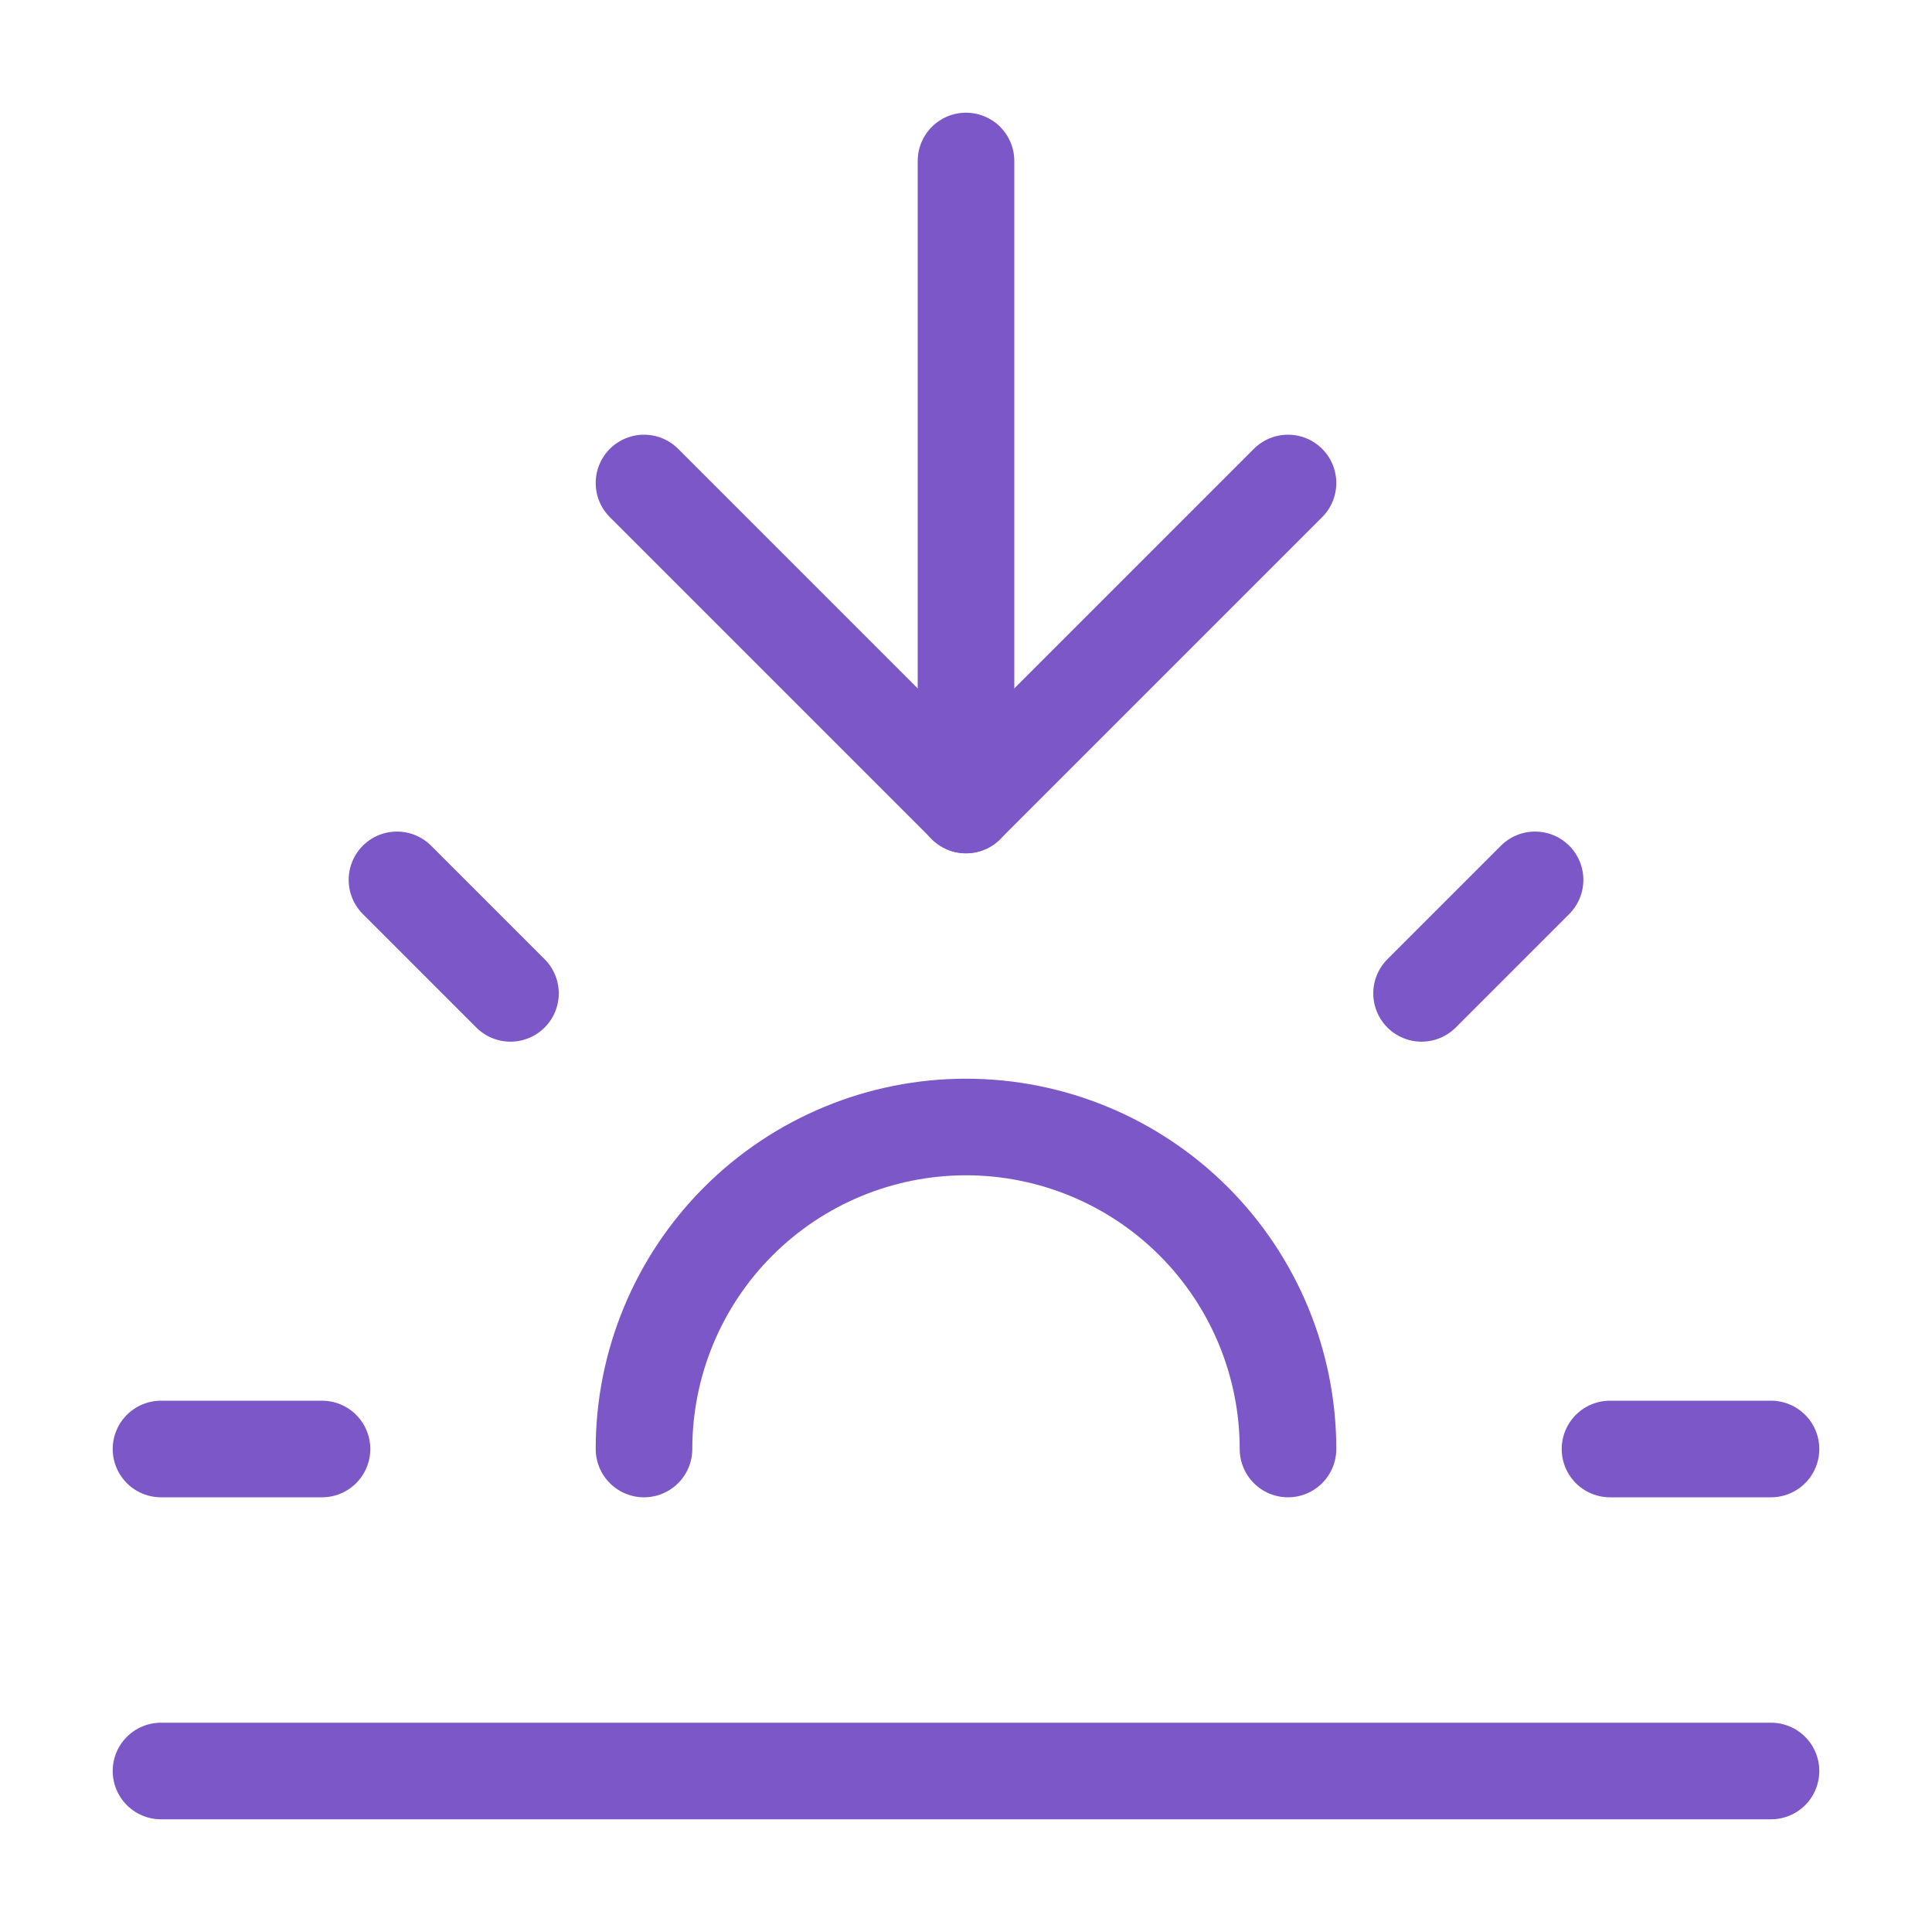<svg width="60" height="60" viewBox="0 0 60 60" fill="none" xmlns="http://www.w3.org/2000/svg">
<path d="M30 25V5" stroke="#7C57C7" stroke-width="3" stroke-linecap="round" stroke-linejoin="round"/>
<path d="M12.328 27.325L15.853 30.85" stroke="#7C57C7" stroke-width="3" stroke-linecap="round" stroke-linejoin="round"/>
<path d="M5 45H10" stroke="#7C57C7" stroke-width="3" stroke-linecap="round" stroke-linejoin="round"/>
<path d="M50 45H55" stroke="#7C57C7" stroke-width="3" stroke-linecap="round" stroke-linejoin="round"/>
<path d="M47.673 27.325L44.148 30.85" stroke="#7C57C7" stroke-width="3" stroke-linecap="round" stroke-linejoin="round"/>
<path d="M55 55H5" stroke="#7C57C7" stroke-width="3" stroke-linecap="round" stroke-linejoin="round"/>
<path d="M40 15L30 25L20 15" stroke="#7C57C7" stroke-width="3" stroke-linecap="round" stroke-linejoin="round"/>
<path d="M40 45C40 42.348 38.946 39.804 37.071 37.929C35.196 36.054 32.652 35 30 35C27.348 35 24.804 36.054 22.929 37.929C21.054 39.804 20 42.348 20 45" stroke="#7C57C7" stroke-width="3" stroke-linecap="round" stroke-linejoin="round"/>
</svg>
